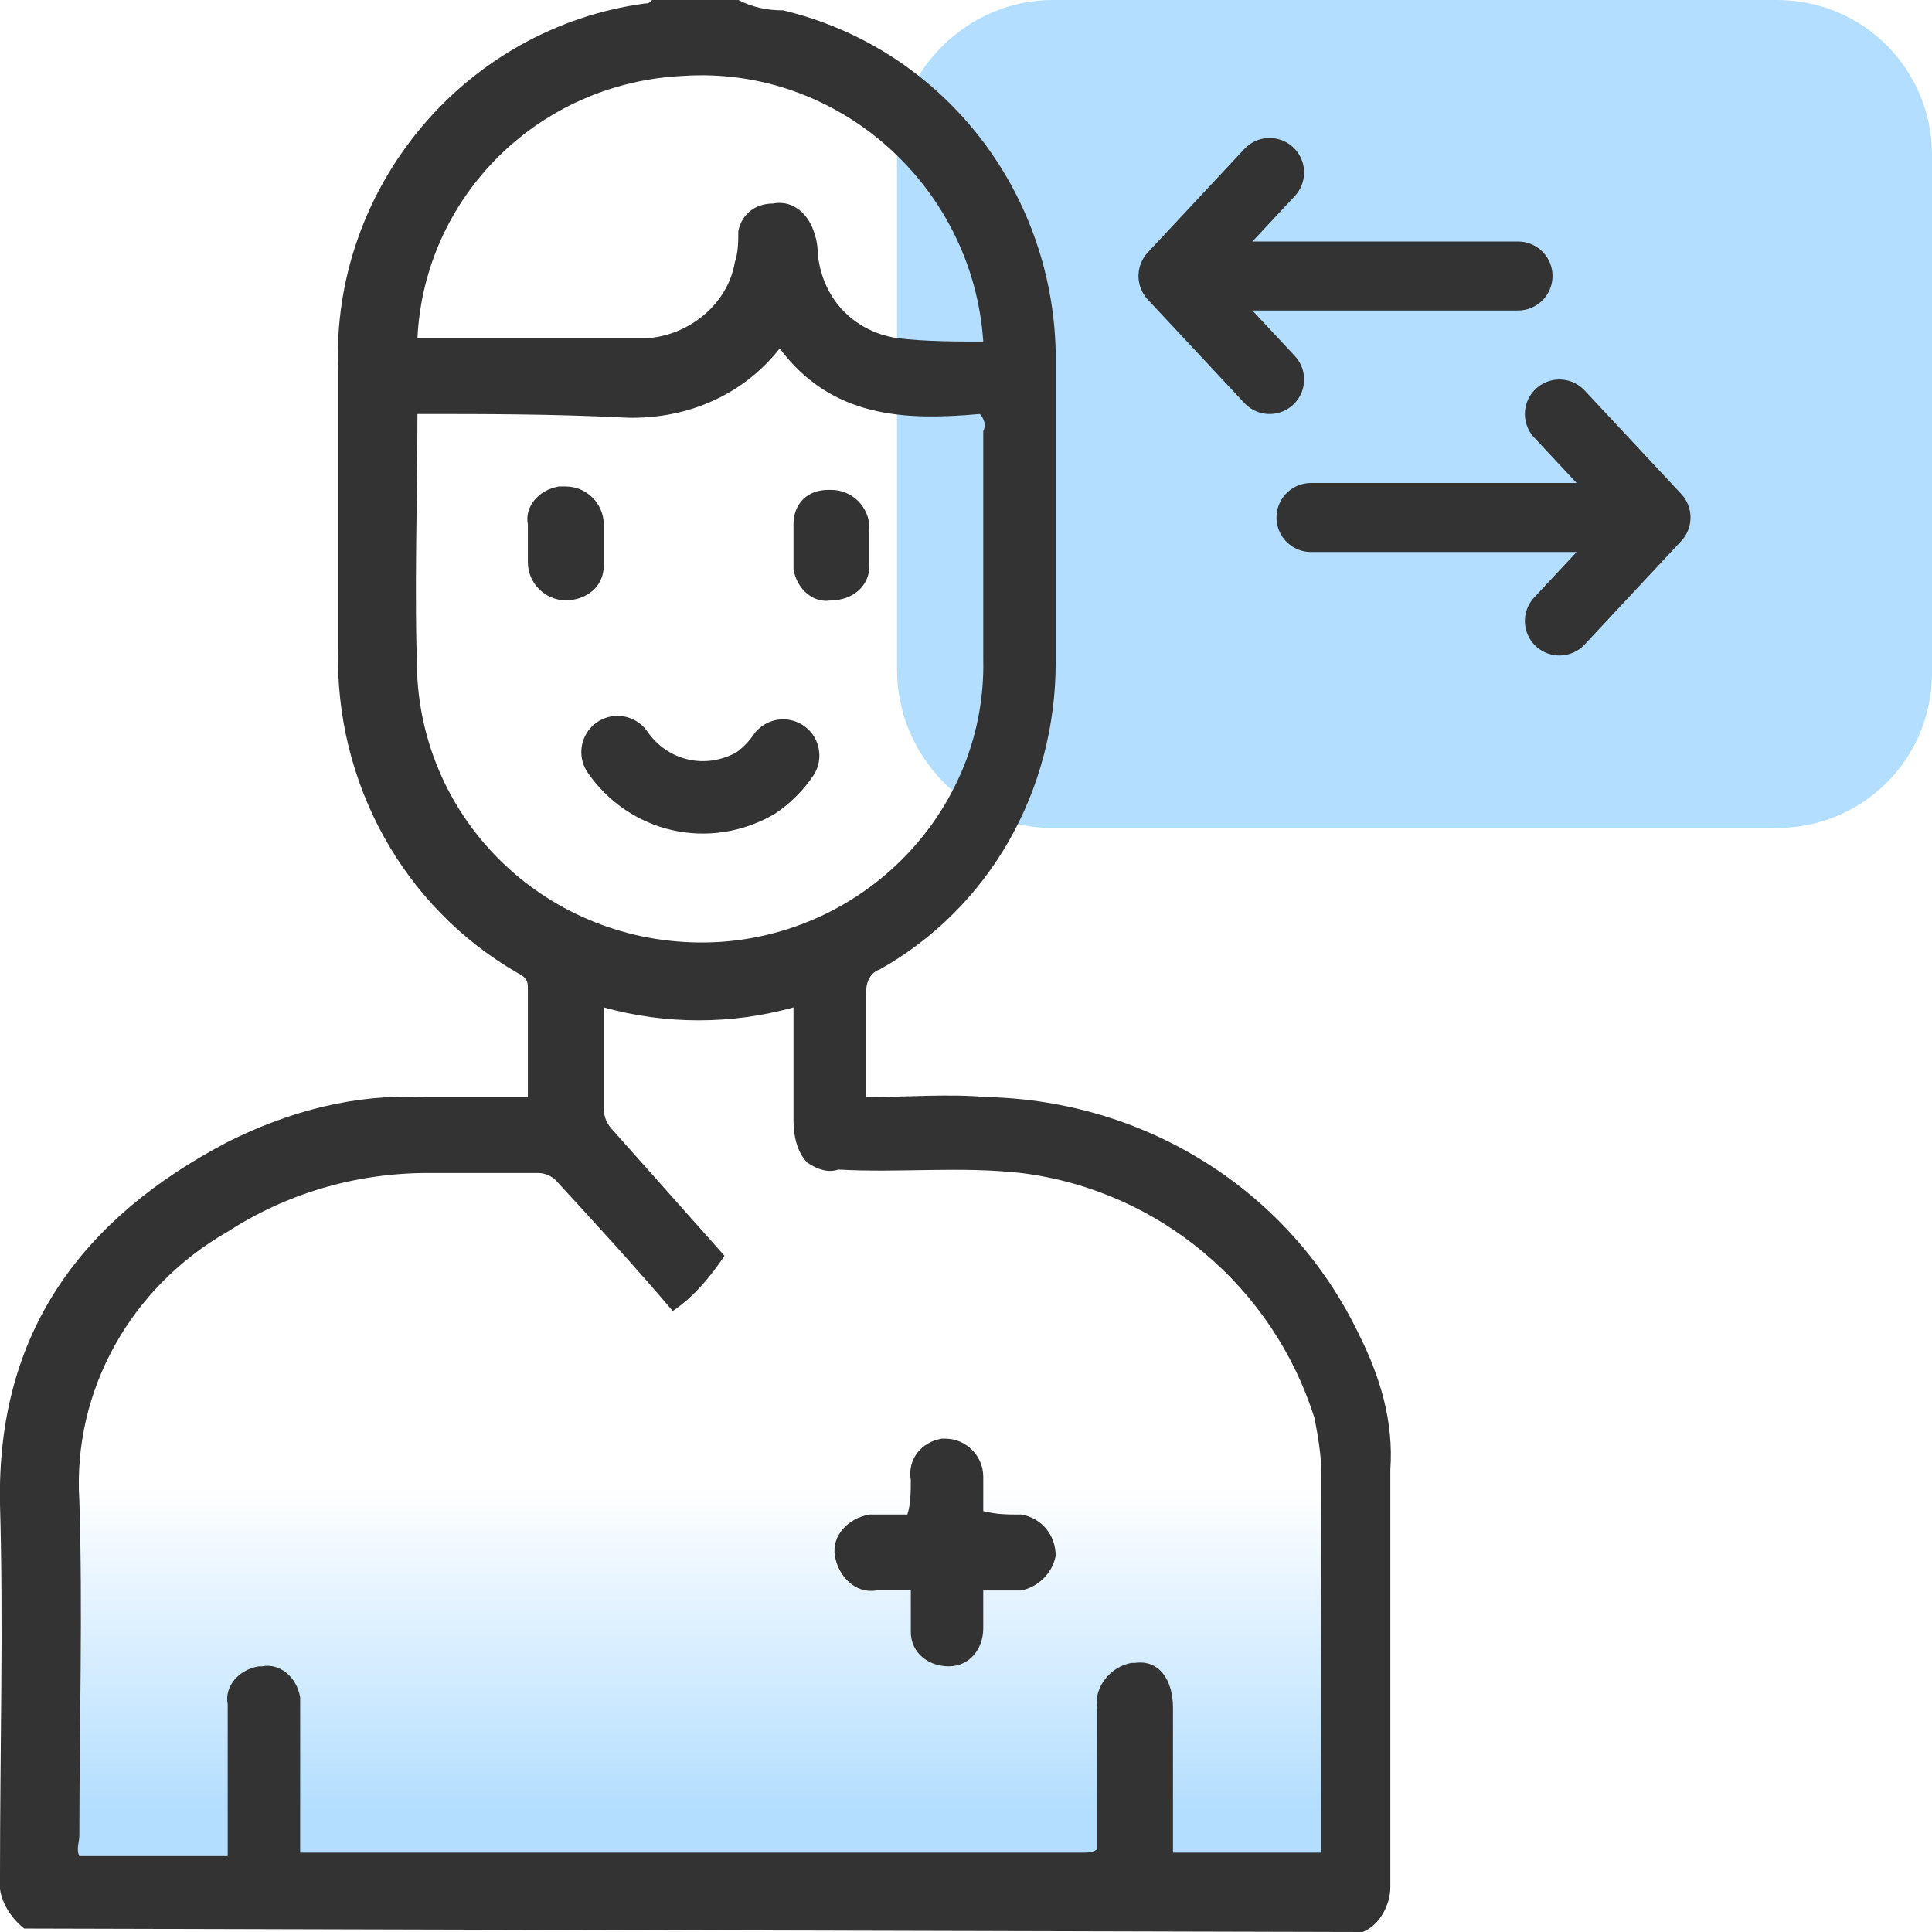 <?xml version="1.0" encoding="utf-8"?>
<!-- Generator: Adobe Illustrator 28.2.0, SVG Export Plug-In . SVG Version: 6.00 Build 0)  -->
<svg version="1.1" id="Layer_1" xmlns="http://www.w3.org/2000/svg" xmlns:xlink="http://www.w3.org/1999/xlink" x="0px" y="0px"
	 viewBox="0 0 56 56" style="enable-background:new 0 0 56 56;" xml:space="preserve">
<style type="text/css">
	.st0{fill:#B3DEFF;}
	.st1{fill:none;stroke:#333333;stroke-width:2;stroke-linecap:round;stroke-linejoin:round;}
	.st2{fill:url(#SVGID_1_);}
	.st3{fill:#333333;}
	.st4{fill:none;stroke:#333333;stroke-width:2.1;stroke-linecap:round;stroke-miterlimit:10;}
</style>
<path class="st0" d="M30.5,24h21c2.5,0,4.5-2,4.5-4.5v-15C56,2,54,0,51.5,0h-21C28.1,0,26,2,26,4.4c0,0,0,0,0,0l0,0l0,0v15
	C26,21.9,28,24,30.5,24C30.4,24,30.5,24,30.5,24L30.5,24z"/>
<path class="st1" d="M45.2,18l2.8-3 M48,15H38 M48,15l-2.8-3"/>
<path class="st1" d="M36.8,5L34,8 M34,8h10 M34,8l2.8,3"/>
<linearGradient id="SVGID_1_" gradientUnits="userSpaceOnUse" x1="19.97" y1="3559.16" x2="19.97" y2="3539.11" gradientTransform="matrix(1 0 0 1 0 -3506.72)">
	<stop  offset="0" style="stop-color:#B3DEFF"/>
	<stop  offset="0.468" style="stop-color:#B3DEFF;stop-opacity:0"/>
</linearGradient>
<path class="st2" d="M1.6,33.7L24.3,34c1.8-0.1,3.5,0,5.3,0.1c4,0.5,7.3,3.3,8.5,7.1c0.1,0.5,0.2,1.1,0.2,1.6v11H34v-4.2
	c0-0.8-0.4-1.3-1.1-1.3s-1.1,0.5-1.1,1.3v4.1c-0.1,0.1-0.3,0.1-0.4,0.1H1.6V33.7z M28.5,43.8v-0.9c0.1-0.6-0.3-1.1-0.9-1.2h-0.1
	c-0.6,0-1.1,0.4-1.1,1c0,0,0,0.1,0,0.2c0,0.3,0,0.7-0.1,1h-0.9c-0.6-0.1-1.1,0.4-1.2,1s0.4,1.1,1,1.2l0,0h1.2v1.2
	c0.1,0.6,0.5,1,1.1,1c0.6,0,1-0.5,1-1.1v-1.1h1.1c0.6-0.1,1-0.6,1-1.2c-0.1-0.5-0.5-0.9-1-1C29.3,43.8,28.9,43.8,28.5,43.8z"/>
<path class="st3" d="M0.7,55.9c-0.5-0.4-0.8-1-0.7-1.6c0-3.6,0.1-7.2,0-10.7c-0.1-5,2.4-8.3,6.6-10.5c1.8-0.9,3.7-1.4,5.7-1.3h3
	v-3.2c0-0.2-0.1-0.3-0.3-0.4c-3.3-1.9-5.3-5.5-5.2-9.4v-8.1c-0.2-5.3,3.7-9.9,8.9-10.6c0.1,0,0.1,0,0.2-0.1h2.5
	c0.4,0.2,0.8,0.3,1.3,0.3c4.6,1.1,7.8,5.2,7.9,9.9v9c0,3.7-1.9,7.1-5.1,8.9c-0.3,0.1-0.4,0.4-0.4,0.7v3c1.2,0,2.4-0.1,3.5,0
	c4.6,0.1,8.8,2.7,10.8,6.9c0.6,1.2,1,2.5,0.9,3.9v12.1c0,0.5-0.3,1.1-0.8,1.3L0.7,55.9L0.7,55.9z M23.4,33.7
	c-0.3-0.3-0.4-0.8-0.4-1.2v-3.3c-1.8,0.5-3.7,0.5-5.5,0v2.9c0,0.3,0.1,0.5,0.3,0.7l3.2,3.6c-0.4,0.6-0.9,1.2-1.5,1.6
	c-1.1-1.3-2.3-2.6-3.4-3.8C16,34.1,15.8,34,15.6,34h-3.2c-2.1,0-4.1,0.6-5.8,1.7c-2.8,1.6-4.5,4.6-4.3,7.8c0.1,3.2,0,6.5,0,9.7
	c0,0.2-0.1,0.4,0,0.6h4.3v-4.4c-0.1-0.5,0.3-1,0.9-1.1h0.1c0.5-0.1,1,0.3,1.1,0.9c0,0,0,0.1,0,0.1l0,0v4.4h22.7c0.1,0,0.3,0,0.4-0.1
	v-4.1c-0.1-0.6,0.4-1.2,1-1.3c0,0,0,0,0,0h0.1c0.7-0.1,1.1,0.5,1.1,1.3v4.2h4.3v-11c0-0.5-0.1-1.1-0.2-1.6c-1.2-3.8-4.5-6.6-8.5-7.1
	c-1.8-0.2-3.5,0-5.3-0.1C24,34,23.7,33.9,23.4,33.7z M12.1,12c0,2.6-0.1,5.1,0,7.7c0.3,4.5,4.2,7.9,8.8,7.6c4.3-0.3,7.7-3.9,7.6-8.2
	v-6.6c0.1-0.2,0-0.4-0.1-0.5c-2.2,0.2-4.3,0.1-5.8-1.9c-1.1,1.4-2.8,2.1-4.6,2C16,12,14.1,12,12.1,12z M12.1,9.8h6.7
	c1.2-0.1,2.3-1,2.5-2.2c0.1-0.3,0.1-0.6,0.1-0.9c0.1-0.5,0.5-0.8,1-0.8c0.5-0.1,0.9,0.2,1.1,0.6c0.1,0.2,0.2,0.5,0.2,0.8
	c0.1,1.3,1,2.3,2.3,2.5c0.8,0.1,1.7,0.1,2.5,0.1c-0.3-4.5-4.2-8-8.7-7.7C15.6,2.4,12.3,5.7,12.1,9.8L12.1,9.8z"/>
<path class="st3" d="M28.5,43.8c0.4,0.1,0.7,0.1,1.1,0.1c0.6,0.1,1,0.6,1,1.2c-0.1,0.5-0.5,0.9-1,1h-1.1v1.1c0,0.6-0.4,1.1-1,1.1
	c-0.6,0-1.1-0.4-1.1-1v-1.2h-1c-0.6,0.1-1.1-0.4-1.2-1s0.4-1.1,1-1.2h1.1c0.1-0.3,0.1-0.7,0.1-1c-0.1-0.6,0.3-1.1,0.9-1.2
	c0,0,0,0,0,0h0.1c0.6,0,1.1,0.5,1.1,1.1v0.1L28.5,43.8z"/>
<path class="st3" d="M17.5,15.8v0.6c0,0.6-0.5,1-1.1,1c-0.6,0-1.1-0.5-1.1-1.1v-1.1c-0.1-0.5,0.3-1,0.9-1.1h0.2
	c0.6,0,1.1,0.5,1.1,1.1l0,0L17.5,15.8z"/>
<path class="st3" d="M25.2,15.8v0.6c0,0.6-0.5,1-1.1,1c-0.5,0.1-1-0.3-1.1-0.9c0,0,0,0,0,0v-1.3c0-0.6,0.4-1,1-1h0.1
	c0.6,0,1.1,0.5,1.1,1.1L25.2,15.8z"/>
<path class="st4" d="M17.9,21.8c0.9,1.3,2.6,1.7,4,0.9c0,0,0,0,0,0c0.3-0.2,0.6-0.5,0.8-0.8"/>
</svg>
